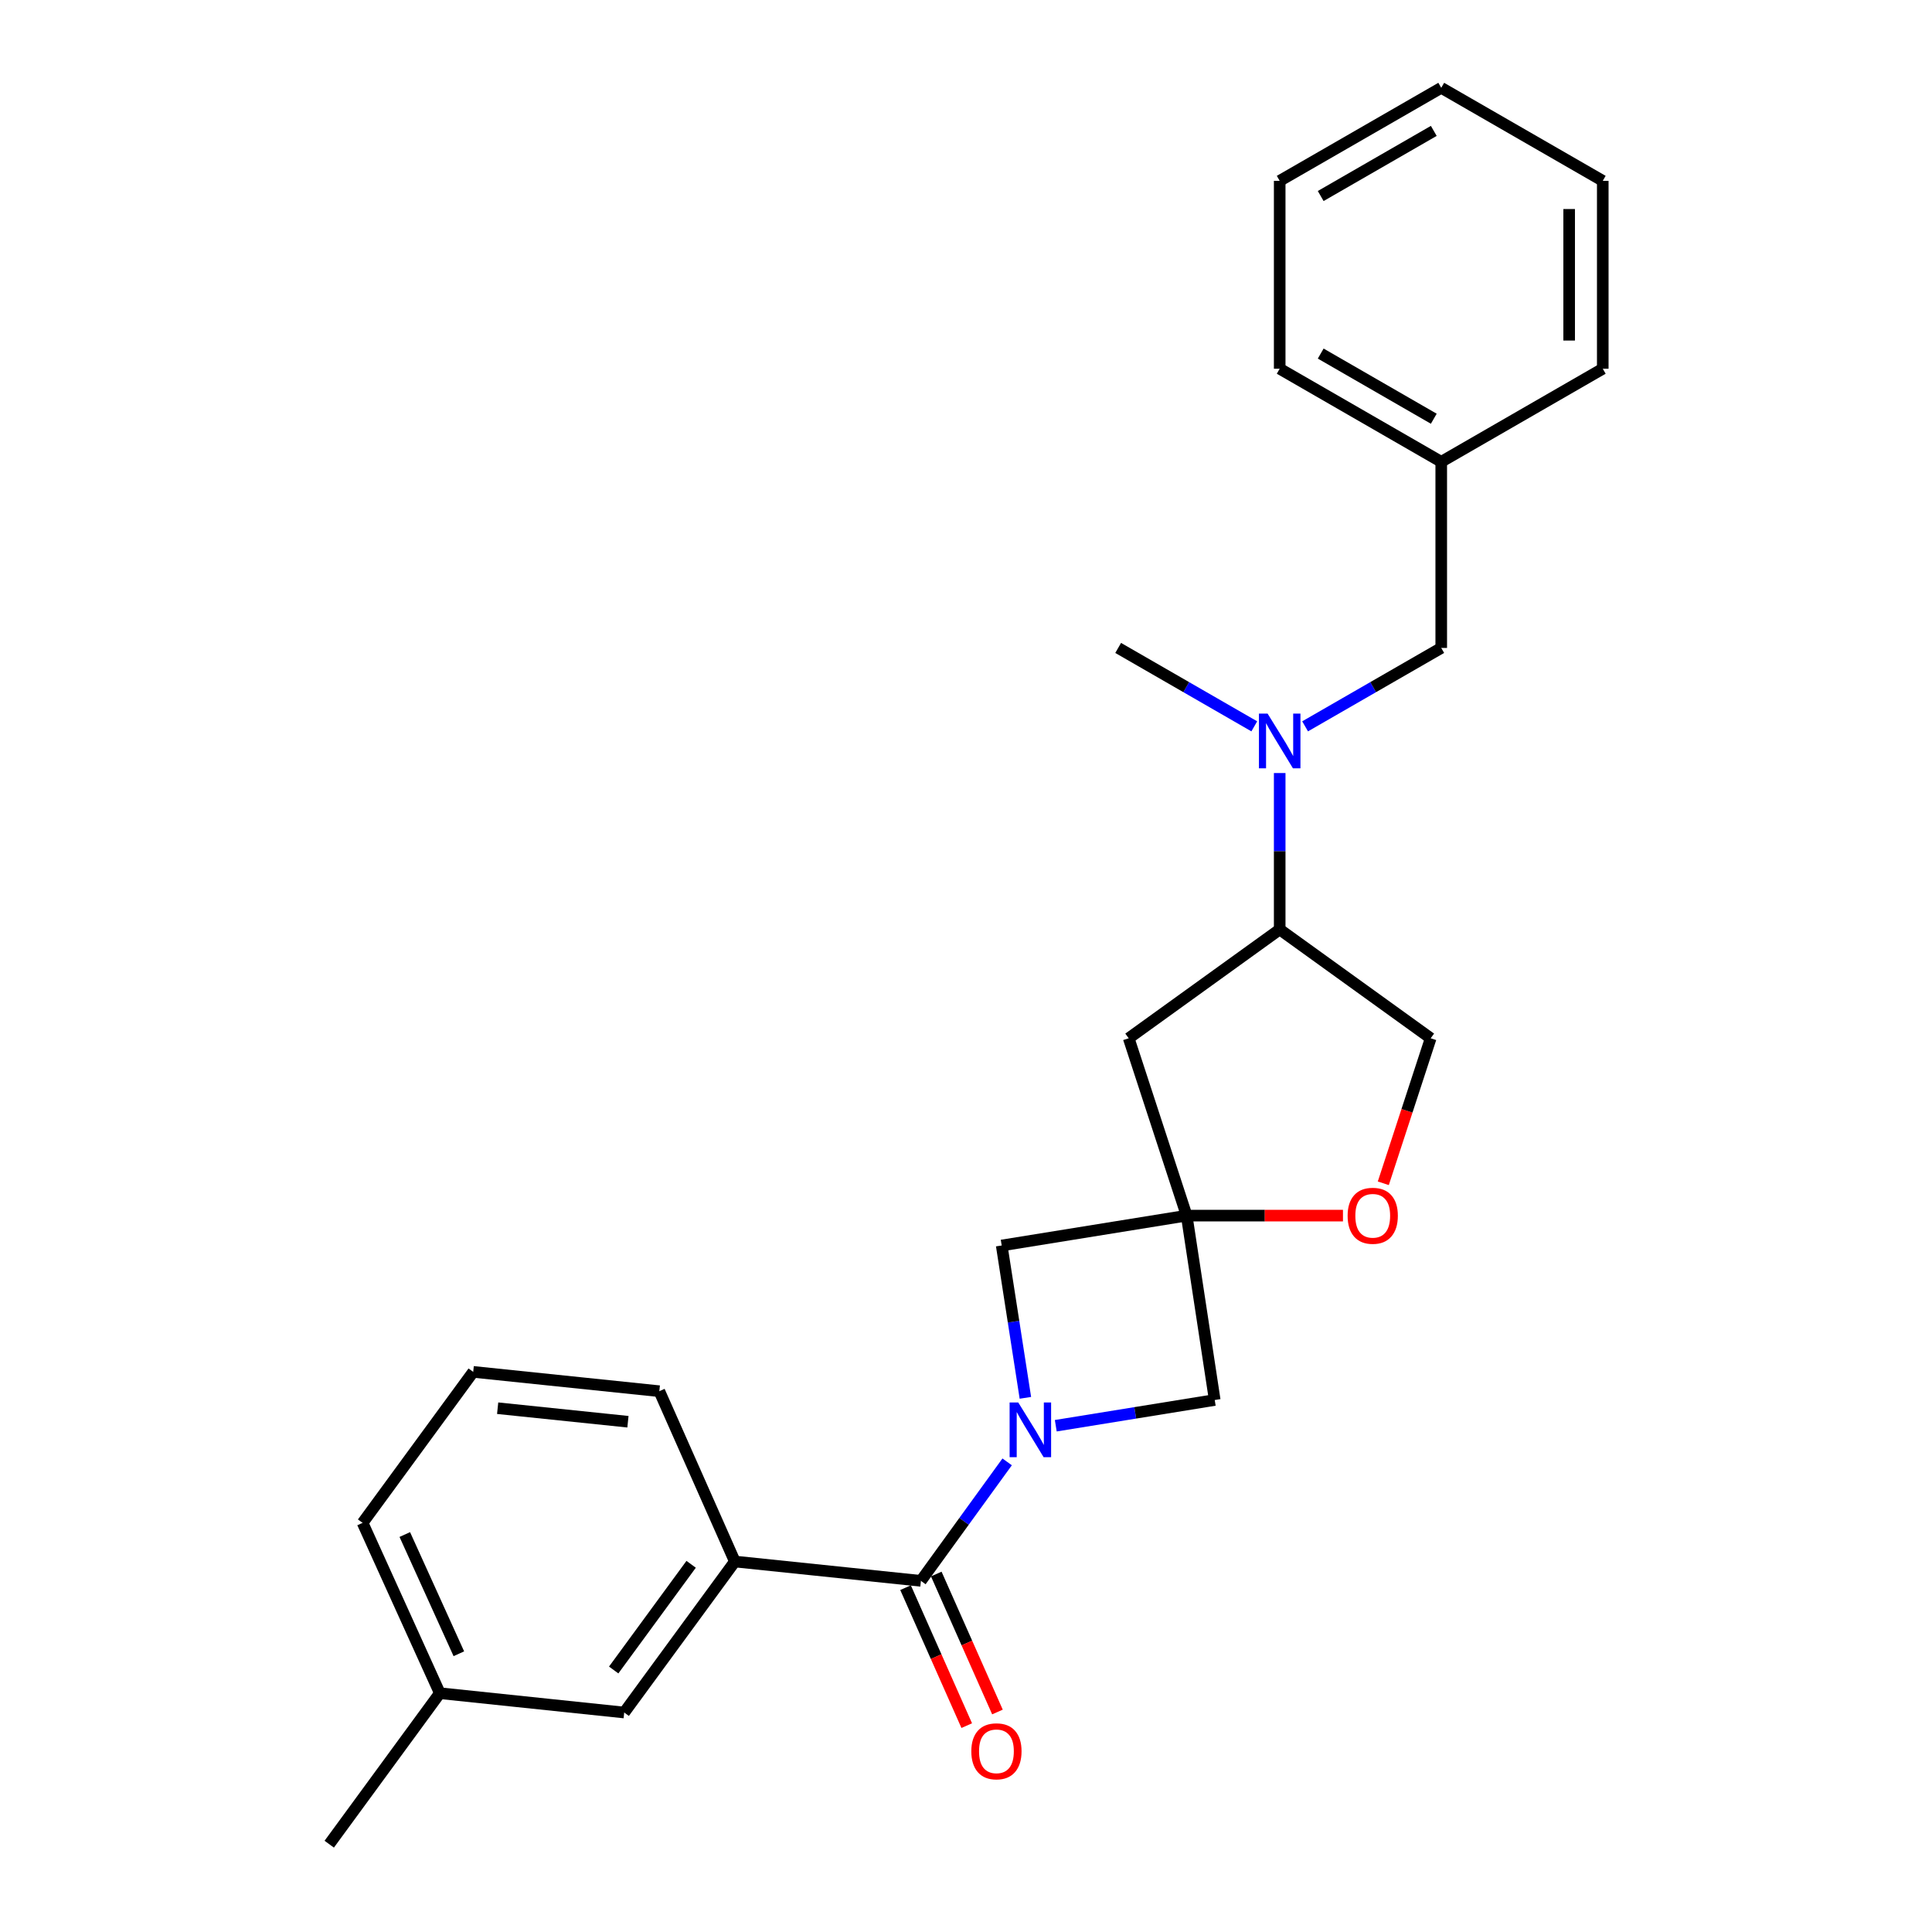 <?xml version='1.0' encoding='iso-8859-1'?>
<svg version='1.1' baseProfile='full'
              xmlns='http://www.w3.org/2000/svg'
                      xmlns:rdkit='http://www.rdkit.org/xml'
                      xmlns:xlink='http://www.w3.org/1999/xlink'
                  xml:space='preserve'
width='1000px' height='1000px' viewBox='0 0 1000 1000'>
<!-- END OF HEADER -->
<rect style='opacity:1.0;fill:#FFFFFF;stroke:none' width='1000' height='1000' x='0' y='0'> </rect>
<path class='bond-1' d='M 521.299,756.661 L 498.98,787.451' style='fill:none;fill-rule:evenodd;stroke:#0000FF;stroke-width:6px;stroke-linecap:butt;stroke-linejoin:miter;stroke-opacity:1' />
<path class='bond-1' d='M 498.98,787.451 L 476.661,818.242' style='fill:none;fill-rule:evenodd;stroke:#000000;stroke-width:6px;stroke-linecap:butt;stroke-linejoin:miter;stroke-opacity:1' />
<path class='bond-2' d='M 546.469,737.957 L 587.603,731.296' style='fill:none;fill-rule:evenodd;stroke:#0000FF;stroke-width:6px;stroke-linecap:butt;stroke-linejoin:miter;stroke-opacity:1' />
<path class='bond-2' d='M 587.603,731.296 L 628.737,724.634' style='fill:none;fill-rule:evenodd;stroke:#000000;stroke-width:6px;stroke-linecap:butt;stroke-linejoin:miter;stroke-opacity:1' />
<path class='bond-3' d='M 530.736,723.513 L 524.607,684.088' style='fill:none;fill-rule:evenodd;stroke:#0000FF;stroke-width:6px;stroke-linecap:butt;stroke-linejoin:miter;stroke-opacity:1' />
<path class='bond-3' d='M 524.607,684.088 L 518.478,644.663' style='fill:none;fill-rule:evenodd;stroke:#000000;stroke-width:6px;stroke-linecap:butt;stroke-linejoin:miter;stroke-opacity:1' />
<path class='bond-0' d='M 614.221,629.201 L 518.478,644.663' style='fill:none;fill-rule:evenodd;stroke:#000000;stroke-width:6px;stroke-linecap:butt;stroke-linejoin:miter;stroke-opacity:1' />
<path class='bond-5' d='M 614.221,629.201 L 654.669,629.201' style='fill:none;fill-rule:evenodd;stroke:#000000;stroke-width:6px;stroke-linecap:butt;stroke-linejoin:miter;stroke-opacity:1' />
<path class='bond-5' d='M 654.669,629.201 L 695.117,629.201' style='fill:none;fill-rule:evenodd;stroke:#FF0000;stroke-width:6px;stroke-linecap:butt;stroke-linejoin:miter;stroke-opacity:1' />
<path class='bond-6' d='M 614.221,629.201 L 584.214,537.41' style='fill:none;fill-rule:evenodd;stroke:#000000;stroke-width:6px;stroke-linecap:butt;stroke-linejoin:miter;stroke-opacity:1' />
<path class='bond-25' d='M 614.221,629.201 L 628.737,724.634' style='fill:none;fill-rule:evenodd;stroke:#000000;stroke-width:6px;stroke-linecap:butt;stroke-linejoin:miter;stroke-opacity:1' />
<path class='bond-4' d='M 476.661,818.242 L 380.357,808.239' style='fill:none;fill-rule:evenodd;stroke:#000000;stroke-width:6px;stroke-linecap:butt;stroke-linejoin:miter;stroke-opacity:1' />
<path class='bond-9' d='M 468.71,821.768 L 484.546,857.476' style='fill:none;fill-rule:evenodd;stroke:#000000;stroke-width:6px;stroke-linecap:butt;stroke-linejoin:miter;stroke-opacity:1' />
<path class='bond-9' d='M 484.546,857.476 L 500.382,893.184' style='fill:none;fill-rule:evenodd;stroke:#FF0000;stroke-width:6px;stroke-linecap:butt;stroke-linejoin:miter;stroke-opacity:1' />
<path class='bond-9' d='M 484.612,814.716 L 500.448,850.424' style='fill:none;fill-rule:evenodd;stroke:#000000;stroke-width:6px;stroke-linecap:butt;stroke-linejoin:miter;stroke-opacity:1' />
<path class='bond-9' d='M 500.448,850.424 L 516.284,886.132' style='fill:none;fill-rule:evenodd;stroke:#FF0000;stroke-width:6px;stroke-linecap:butt;stroke-linejoin:miter;stroke-opacity:1' />
<path class='bond-11' d='M 380.357,808.239 L 323.087,886.394' style='fill:none;fill-rule:evenodd;stroke:#000000;stroke-width:6px;stroke-linecap:butt;stroke-linejoin:miter;stroke-opacity:1' />
<path class='bond-11' d='M 357.735,809.68 L 317.646,864.388' style='fill:none;fill-rule:evenodd;stroke:#000000;stroke-width:6px;stroke-linecap:butt;stroke-linejoin:miter;stroke-opacity:1' />
<path class='bond-15' d='M 380.357,808.239 L 341.266,720.083' style='fill:none;fill-rule:evenodd;stroke:#000000;stroke-width:6px;stroke-linecap:butt;stroke-linejoin:miter;stroke-opacity:1' />
<path class='bond-10' d='M 715.994,612.466 L 728.258,574.938' style='fill:none;fill-rule:evenodd;stroke:#FF0000;stroke-width:6px;stroke-linecap:butt;stroke-linejoin:miter;stroke-opacity:1' />
<path class='bond-10' d='M 728.258,574.938 L 740.522,537.41' style='fill:none;fill-rule:evenodd;stroke:#000000;stroke-width:6px;stroke-linecap:butt;stroke-linejoin:miter;stroke-opacity:1' />
<path class='bond-8' d='M 584.214,537.41 L 662.368,481.078' style='fill:none;fill-rule:evenodd;stroke:#000000;stroke-width:6px;stroke-linecap:butt;stroke-linejoin:miter;stroke-opacity:1' />
<path class='bond-7' d='M 662.368,400.126 L 662.368,440.602' style='fill:none;fill-rule:evenodd;stroke:#0000FF;stroke-width:6px;stroke-linecap:butt;stroke-linejoin:miter;stroke-opacity:1' />
<path class='bond-7' d='M 662.368,440.602 L 662.368,481.078' style='fill:none;fill-rule:evenodd;stroke:#000000;stroke-width:6px;stroke-linecap:butt;stroke-linejoin:miter;stroke-opacity:1' />
<path class='bond-12' d='M 675.52,375.952 L 710.751,355.661' style='fill:none;fill-rule:evenodd;stroke:#0000FF;stroke-width:6px;stroke-linecap:butt;stroke-linejoin:miter;stroke-opacity:1' />
<path class='bond-12' d='M 710.751,355.661 L 745.983,335.371' style='fill:none;fill-rule:evenodd;stroke:#000000;stroke-width:6px;stroke-linecap:butt;stroke-linejoin:miter;stroke-opacity:1' />
<path class='bond-16' d='M 649.216,375.952 L 613.99,355.661' style='fill:none;fill-rule:evenodd;stroke:#0000FF;stroke-width:6px;stroke-linecap:butt;stroke-linejoin:miter;stroke-opacity:1' />
<path class='bond-16' d='M 613.99,355.661 L 578.763,335.371' style='fill:none;fill-rule:evenodd;stroke:#000000;stroke-width:6px;stroke-linecap:butt;stroke-linejoin:miter;stroke-opacity:1' />
<path class='bond-26' d='M 662.368,481.078 L 740.522,537.41' style='fill:none;fill-rule:evenodd;stroke:#000000;stroke-width:6px;stroke-linecap:butt;stroke-linejoin:miter;stroke-opacity:1' />
<path class='bond-13' d='M 323.087,886.394 L 227.653,876.391' style='fill:none;fill-rule:evenodd;stroke:#000000;stroke-width:6px;stroke-linecap:butt;stroke-linejoin:miter;stroke-opacity:1' />
<path class='bond-14' d='M 745.983,335.371 L 745.983,239.038' style='fill:none;fill-rule:evenodd;stroke:#000000;stroke-width:6px;stroke-linecap:butt;stroke-linejoin:miter;stroke-opacity:1' />
<path class='bond-19' d='M 227.653,876.391 L 170.413,954.545' style='fill:none;fill-rule:evenodd;stroke:#000000;stroke-width:6px;stroke-linecap:butt;stroke-linejoin:miter;stroke-opacity:1' />
<path class='bond-27' d='M 227.653,876.391 L 187.682,788.234' style='fill:none;fill-rule:evenodd;stroke:#000000;stroke-width:6px;stroke-linecap:butt;stroke-linejoin:miter;stroke-opacity:1' />
<path class='bond-27' d='M 237.501,855.984 L 209.521,794.275' style='fill:none;fill-rule:evenodd;stroke:#000000;stroke-width:6px;stroke-linecap:butt;stroke-linejoin:miter;stroke-opacity:1' />
<path class='bond-20' d='M 745.983,239.038 L 662.368,190.852' style='fill:none;fill-rule:evenodd;stroke:#000000;stroke-width:6px;stroke-linecap:butt;stroke-linejoin:miter;stroke-opacity:1' />
<path class='bond-20' d='M 742.126,216.738 L 683.596,183.008' style='fill:none;fill-rule:evenodd;stroke:#000000;stroke-width:6px;stroke-linecap:butt;stroke-linejoin:miter;stroke-opacity:1' />
<path class='bond-21' d='M 745.983,239.038 L 829.587,190.852' style='fill:none;fill-rule:evenodd;stroke:#000000;stroke-width:6px;stroke-linecap:butt;stroke-linejoin:miter;stroke-opacity:1' />
<path class='bond-17' d='M 341.266,720.083 L 244.933,710.08' style='fill:none;fill-rule:evenodd;stroke:#000000;stroke-width:6px;stroke-linecap:butt;stroke-linejoin:miter;stroke-opacity:1' />
<path class='bond-17' d='M 325.019,735.885 L 257.586,728.883' style='fill:none;fill-rule:evenodd;stroke:#000000;stroke-width:6px;stroke-linecap:butt;stroke-linejoin:miter;stroke-opacity:1' />
<path class='bond-18' d='M 244.933,710.08 L 187.682,788.234' style='fill:none;fill-rule:evenodd;stroke:#000000;stroke-width:6px;stroke-linecap:butt;stroke-linejoin:miter;stroke-opacity:1' />
<path class='bond-23' d='M 662.368,190.852 L 662.368,93.611' style='fill:none;fill-rule:evenodd;stroke:#000000;stroke-width:6px;stroke-linecap:butt;stroke-linejoin:miter;stroke-opacity:1' />
<path class='bond-22' d='M 829.587,190.852 L 829.587,93.611' style='fill:none;fill-rule:evenodd;stroke:#000000;stroke-width:6px;stroke-linecap:butt;stroke-linejoin:miter;stroke-opacity:1' />
<path class='bond-22' d='M 812.192,176.266 L 812.192,108.197' style='fill:none;fill-rule:evenodd;stroke:#000000;stroke-width:6px;stroke-linecap:butt;stroke-linejoin:miter;stroke-opacity:1' />
<path class='bond-24' d='M 829.587,93.611 L 745.983,45.455' style='fill:none;fill-rule:evenodd;stroke:#000000;stroke-width:6px;stroke-linecap:butt;stroke-linejoin:miter;stroke-opacity:1' />
<path class='bond-28' d='M 662.368,93.611 L 745.983,45.455' style='fill:none;fill-rule:evenodd;stroke:#000000;stroke-width:6px;stroke-linecap:butt;stroke-linejoin:miter;stroke-opacity:1' />
<path class='bond-28' d='M 683.592,101.462 L 742.122,67.752' style='fill:none;fill-rule:evenodd;stroke:#000000;stroke-width:6px;stroke-linecap:butt;stroke-linejoin:miter;stroke-opacity:1' />
<path  class='atom-0' d='M 527.052 725.927
L 536.332 740.927
Q 537.252 742.407, 538.732 745.087
Q 540.212 747.767, 540.292 747.927
L 540.292 725.927
L 544.052 725.927
L 544.052 754.247
L 540.172 754.247
L 530.212 737.847
Q 529.052 735.927, 527.812 733.727
Q 526.612 731.527, 526.252 730.847
L 526.252 754.247
L 522.572 754.247
L 522.572 725.927
L 527.052 725.927
' fill='#0000FF'/>
<path  class='atom-6' d='M 697.525 629.281
Q 697.525 622.481, 700.885 618.681
Q 704.245 614.881, 710.525 614.881
Q 716.805 614.881, 720.165 618.681
Q 723.525 622.481, 723.525 629.281
Q 723.525 636.161, 720.125 640.081
Q 716.725 643.961, 710.525 643.961
Q 704.285 643.961, 700.885 640.081
Q 697.525 636.201, 697.525 629.281
M 710.525 640.761
Q 714.845 640.761, 717.165 637.881
Q 719.525 634.961, 719.525 629.281
Q 719.525 623.721, 717.165 620.921
Q 714.845 618.081, 710.525 618.081
Q 706.205 618.081, 703.845 620.881
Q 701.525 623.681, 701.525 629.281
Q 701.525 635.001, 703.845 637.881
Q 706.205 640.761, 710.525 640.761
' fill='#FF0000'/>
<path  class='atom-8' d='M 656.108 369.367
L 665.388 384.367
Q 666.308 385.847, 667.788 388.527
Q 669.268 391.207, 669.348 391.367
L 669.348 369.367
L 673.108 369.367
L 673.108 397.687
L 669.228 397.687
L 659.268 381.287
Q 658.108 379.367, 656.868 377.167
Q 655.668 374.967, 655.308 374.287
L 655.308 397.687
L 651.628 397.687
L 651.628 369.367
L 656.108 369.367
' fill='#0000FF'/>
<path  class='atom-10' d='M 502.753 906.469
Q 502.753 899.669, 506.113 895.869
Q 509.473 892.069, 515.753 892.069
Q 522.033 892.069, 525.393 895.869
Q 528.753 899.669, 528.753 906.469
Q 528.753 913.349, 525.353 917.269
Q 521.953 921.149, 515.753 921.149
Q 509.513 921.149, 506.113 917.269
Q 502.753 913.389, 502.753 906.469
M 515.753 917.949
Q 520.073 917.949, 522.393 915.069
Q 524.753 912.149, 524.753 906.469
Q 524.753 900.909, 522.393 898.109
Q 520.073 895.269, 515.753 895.269
Q 511.433 895.269, 509.073 898.069
Q 506.753 900.869, 506.753 906.469
Q 506.753 912.189, 509.073 915.069
Q 511.433 917.949, 515.753 917.949
' fill='#FF0000'/>
</svg>
